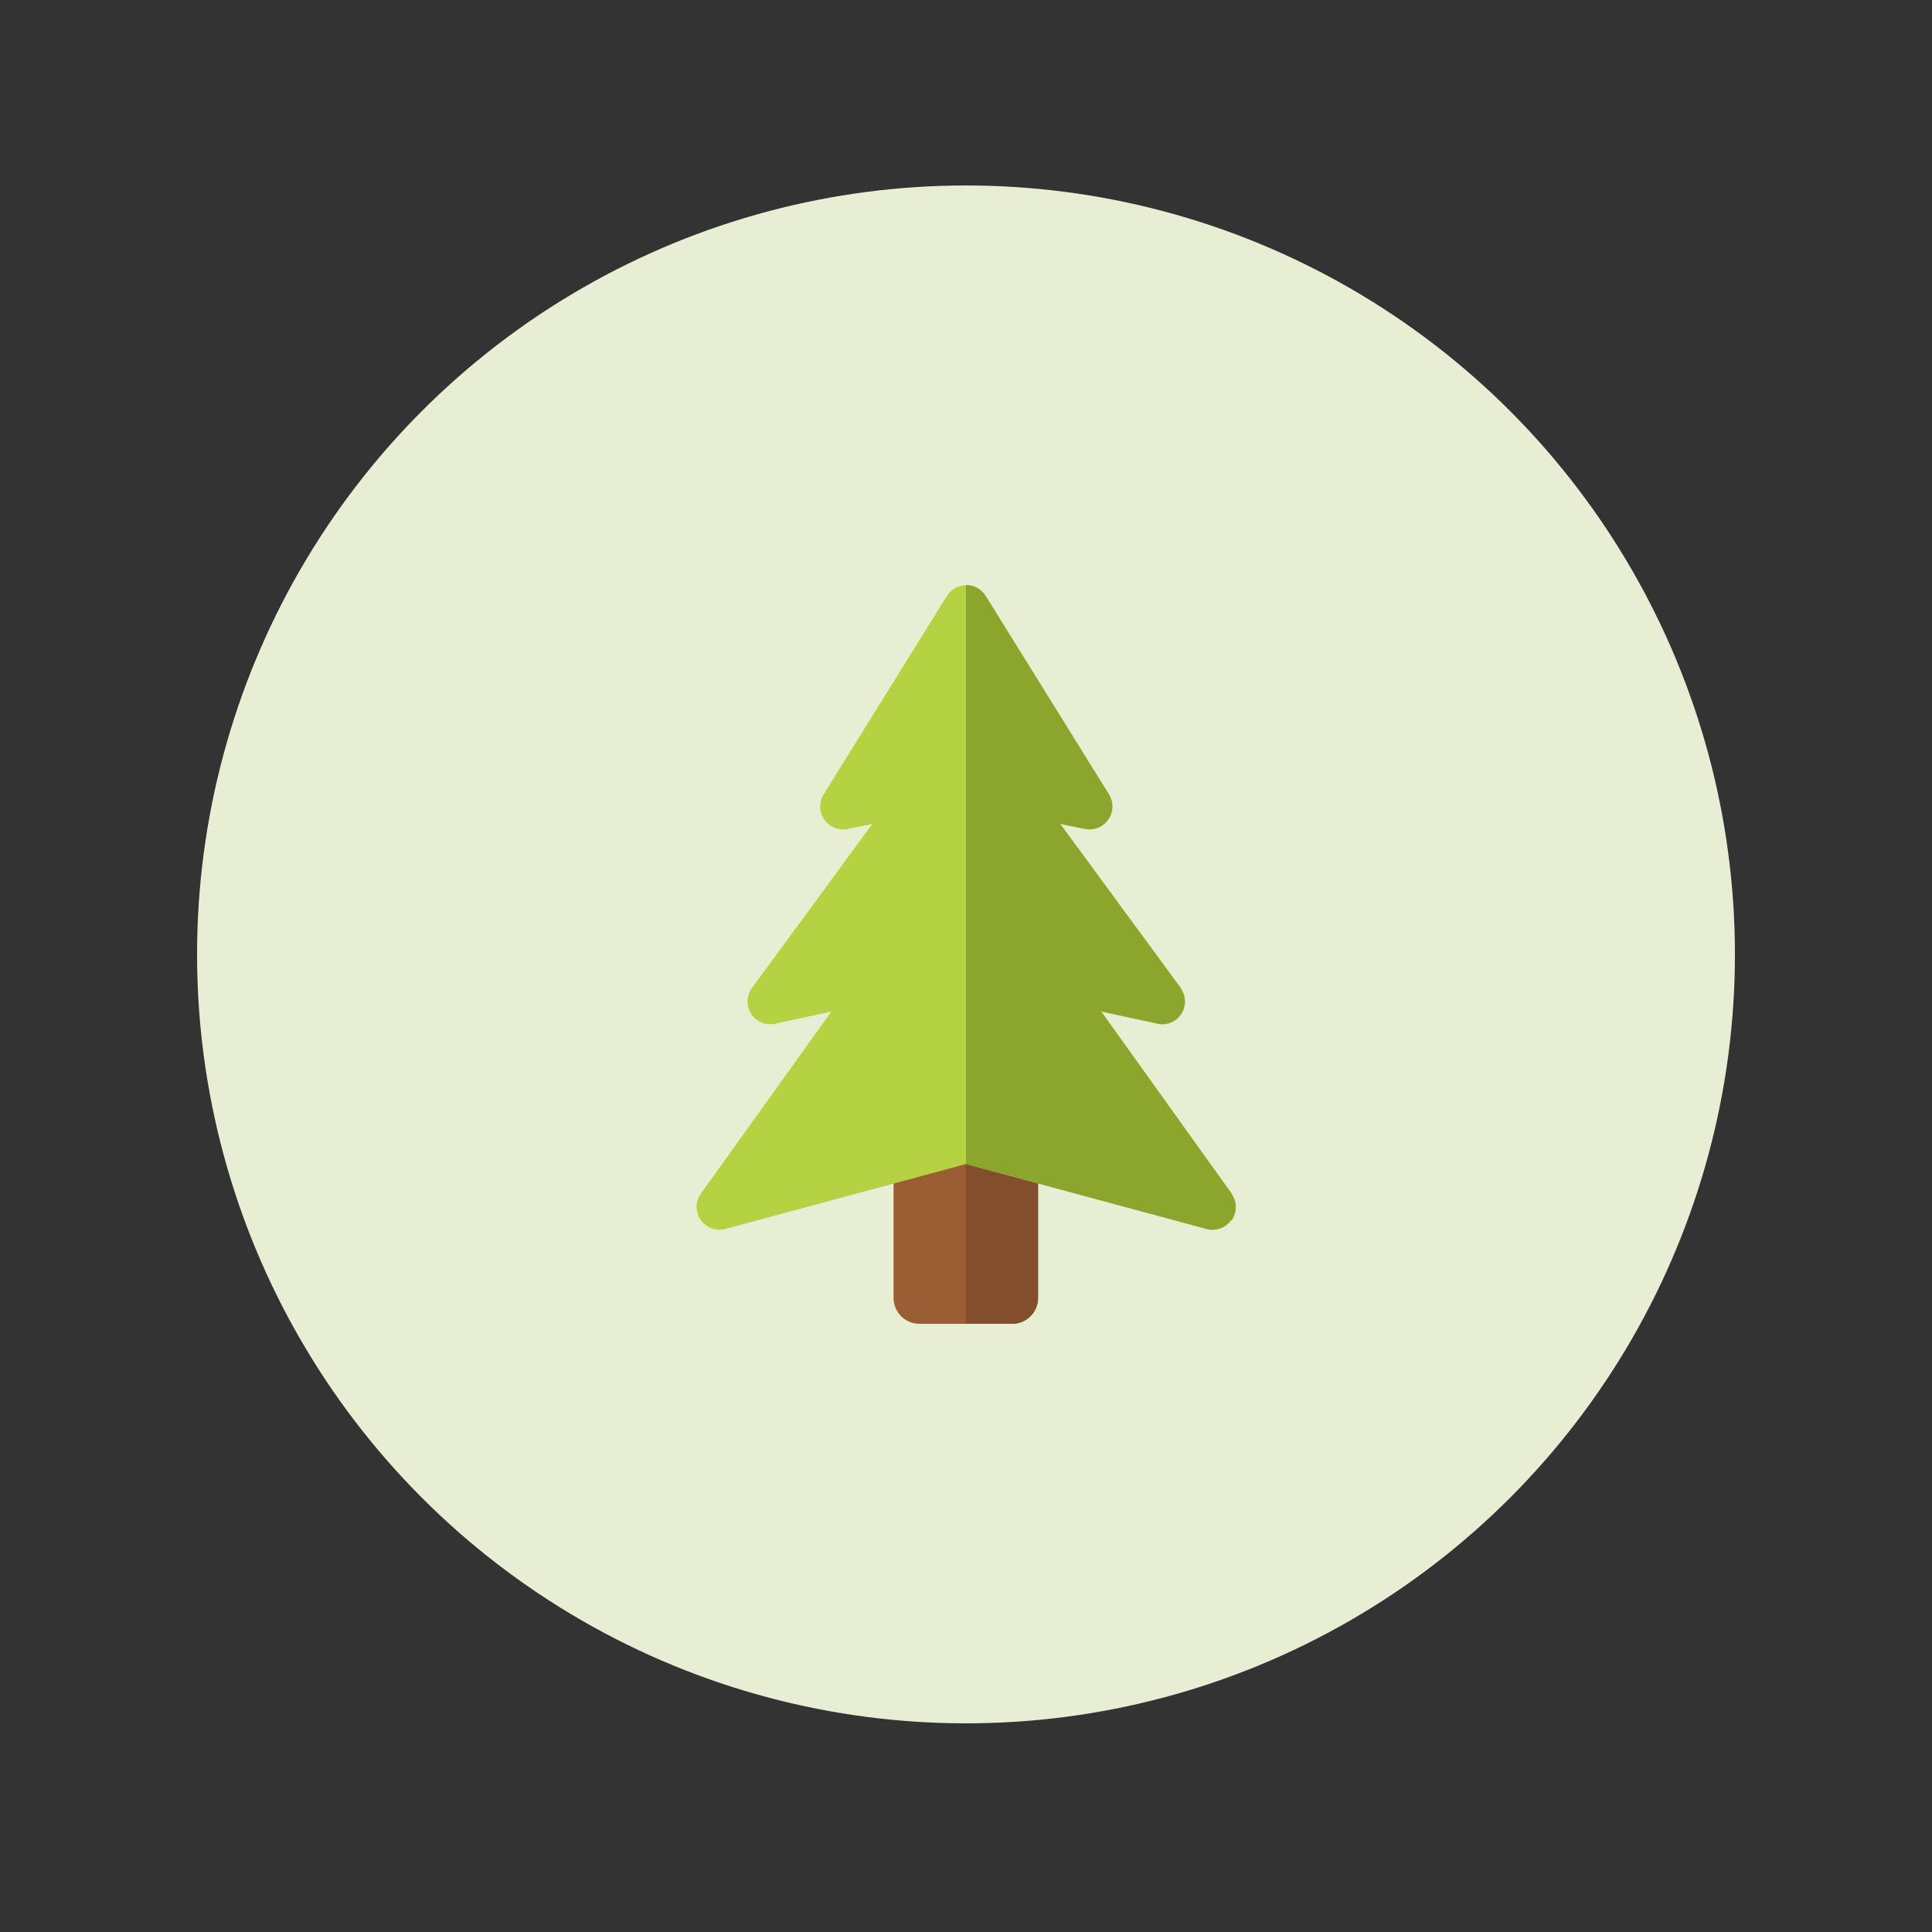 <?xml version="1.0" encoding="UTF-8"?>
<svg xmlns="http://www.w3.org/2000/svg" id="Livello_1" data-name="Livello 1" viewBox="0 0 100 100">
  <rect x="0" y="0" width="100" height="100" fill="#333333" stroke="none"/>
  <defs>
    <style>
      .cls-1 {
        fill: #824e2b;
      }

      .cls-2 {
        fill: #9b5e34;
      }

      .cls-3 {
        fill: #8ca52d;
      }

      .cls-4 {
        fill: #b4d241;
      }

      .cls-5 {
        fill: #e7eed3;
        stroke: #e7eed3;
        stroke-miterlimit: 10;
      }
    </style>
  </defs>
  <circle class="cls-5" cx="50" cy="49.4" r="39.3"></circle>
  <path class="cls-2" d="M53.73,59.81v7.37c0,.74-.6,1.34-1.34,1.34h-4.8c-.74,0-1.34-.6-1.34-1.34v-7.37h7.47Z"></path>
  <path class="cls-1" d="M53.73,59.81v7.37c0,.74-.6,1.34-1.34,1.34h-2.4v-8.71h3.73Z"></path>
  <path class="cls-4" d="M63.72,63.16c-.29.4-.8.58-1.27.45l-12.45-3.36-12.45,3.36c-.1.03-.2.04-.31.04-.37,0-.74-.18-.96-.49-.29-.4-.3-.94-.02-1.35l.02-.03,6.75-9.42-2.87.62c-.45.11-.93-.05-1.22-.42-.32-.41-.33-.97-.04-1.39l.02-.03,6.23-8.49-1.23.25c-.43.11-.9-.04-1.19-.39-.33-.39-.37-.95-.1-1.39l6.38-10.27c.22-.35.59-.56,1.01-.56h0c.41,0,.79.21,1.01.56l6.38,10.27c.27.44.23,1-.1,1.39-.29.35-.76.5-1.19.39l-1.23-.25,6.24,8.5v.02c.3.43.28.99-.03,1.39-.29.38-.77.54-1.22.42l-2.87-.62,6.76,9.44v.02c.28.41.27.95-.01,1.35Z"></path>
  <path class="cls-3" d="M63.72,63.16c-.29.4-.8.58-1.27.45l-12.45-3.36v-29.97c.41,0,.79.21,1.01.56l6.38,10.27c.27.44.23,1-.1,1.39-.29.35-.76.5-1.19.39l-1.23-.25,6.24,8.5v.02c.3.43.28.99-.03,1.39-.29.38-.77.54-1.22.42l-2.87-.62,6.76,9.44v.02c.28.41.27.95-.01,1.35Z"></path>
</svg>
